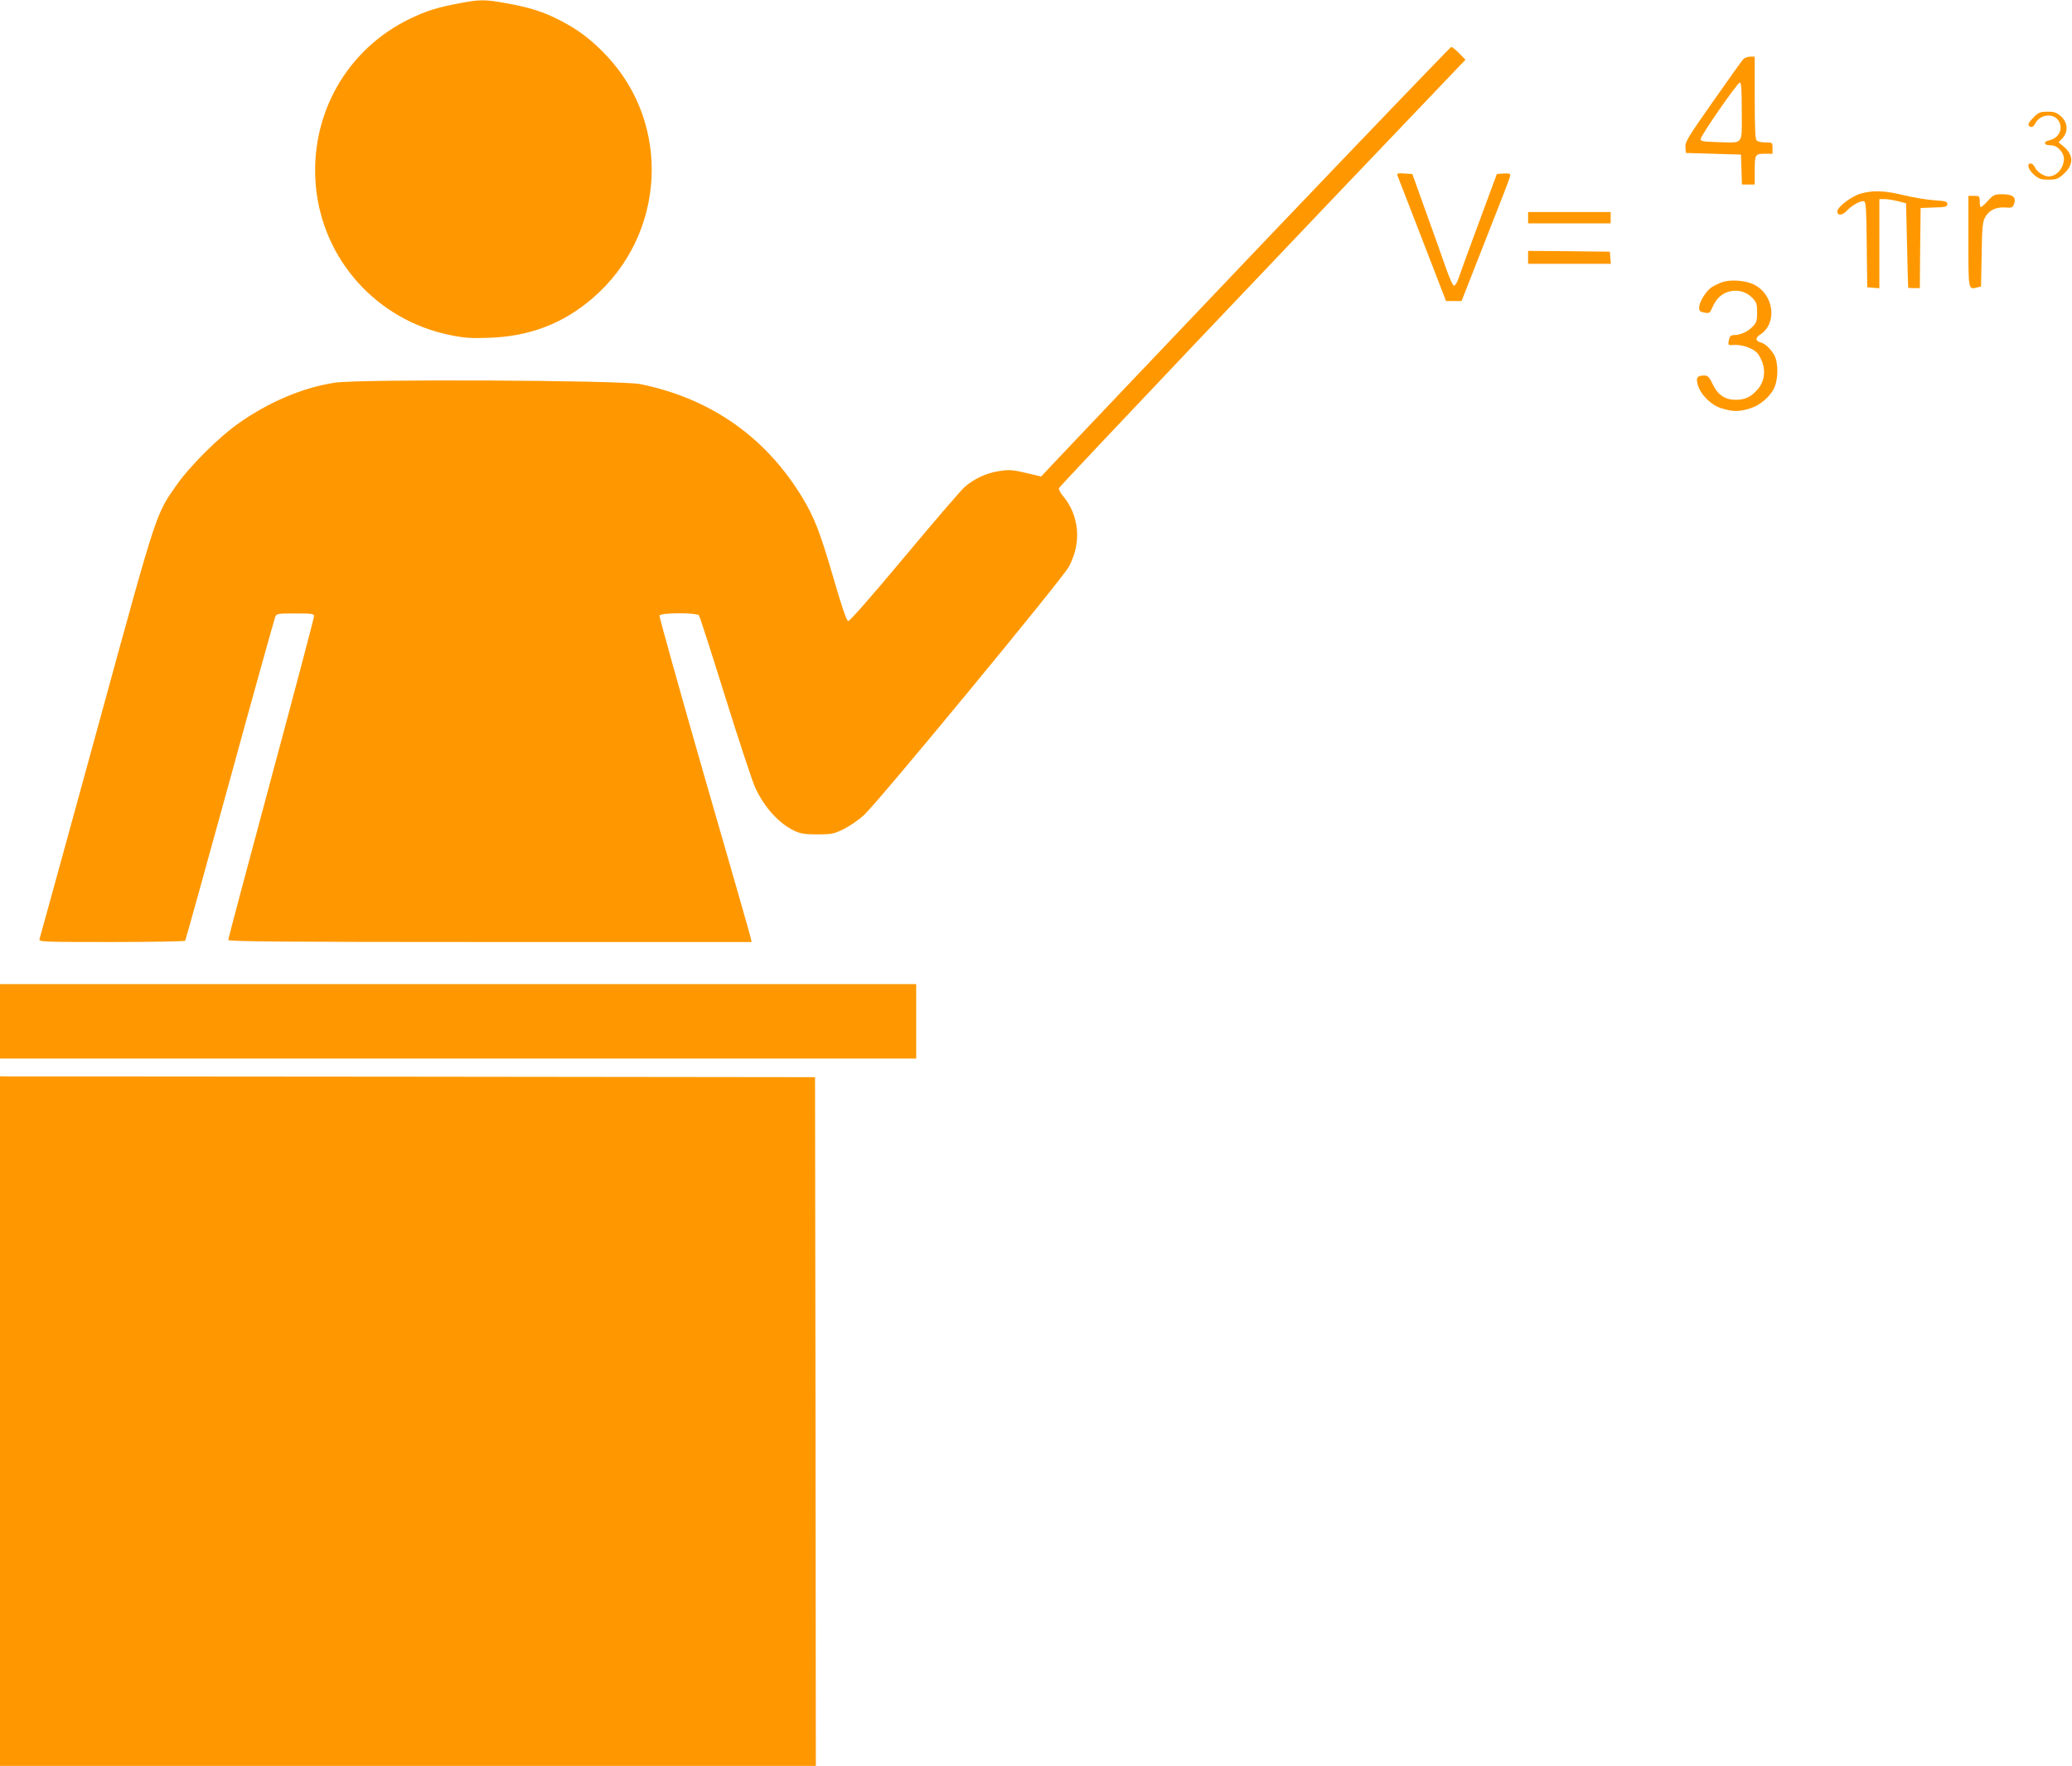 <?xml version="1.0" standalone="no"?>
<!DOCTYPE svg PUBLIC "-//W3C//DTD SVG 20010904//EN"
 "http://www.w3.org/TR/2001/REC-SVG-20010904/DTD/svg10.dtd">
<svg version="1.0" xmlns="http://www.w3.org/2000/svg"
 width="1280pt" height="1091pt" viewBox="0 0 1280 1091"
 preserveAspectRatio="xMidYMid meet">
<g transform="translate(0,1091) scale(0.1,-0.1)"
fill="#ff9800" stroke="none">
<path d="M2839 10890 c-138 -26 -202 -46 -305 -95 -393 -189 -622 -595 -583
-1033 41 -456 377 -830 829 -922 87 -18 128 -21 240 -17 252 8 463 89 646 249
445 387 483 1065 84 1491 -93 99 -175 162 -288 220 -104 54 -188 81 -335 107
-131 24 -162 24 -288 0z"/>
<path d="M7765 9370 c-654 -687 -1222 -1285 -1261 -1327 l-72 -77 -68 16
c-107 26 -128 28 -195 17 -78 -12 -153 -48 -210 -98 -24 -21 -192 -217 -374
-435 -194 -232 -336 -395 -345 -393 -10 1 -38 83 -90 262 -84 288 -118 375
-191 497 -227 377 -567 616 -1004 705 -119 24 -1730 32 -1884 9 -200 -30 -410
-119 -601 -254 -120 -85 -296 -260 -378 -377 -128 -181 -122 -161 -457 -1385
-294 -1071 -380 -1385 -391 -1422 -5 -17 21 -18 445 -18 247 0 452 4 455 8 3
5 127 451 276 993 148 541 275 994 280 1007 9 21 15 22 125 22 103 0 115 -2
115 -17 0 -10 -119 -461 -265 -1003 -146 -542 -265 -990 -265 -997 0 -10 322
-13 1616 -13 l1617 0 -6 28 c-3 15 -132 466 -287 1001 -154 536 -278 981 -276
988 7 18 229 19 244 1 5 -7 78 -233 162 -503 84 -269 167 -521 185 -560 56
-123 148 -224 245 -269 36 -17 65 -21 140 -21 88 0 101 3 163 33 37 19 93 57
125 87 91 84 1221 1454 1264 1532 81 148 67 318 -37 441 -15 18 -25 38 -23 46
2 12 1485 1574 2407 2538 l104 109 -38 39 c-22 22 -44 40 -50 40 -5 -1 -545
-563 -1200 -1250z"/>
<path d="M10768 10543 c-9 -10 -93 -128 -187 -262 -154 -219 -172 -249 -169
-280 l3 -36 170 -5 170 -5 3 -92 3 -93 39 0 40 0 0 79 c0 107 2 111 61 111
l49 0 0 35 c0 35 -1 35 -43 35 -24 0 -48 5 -55 12 -9 9 -12 82 -12 265 l0 253
-28 0 c-16 0 -36 -8 -44 -17z m-8 -323 c0 -211 15 -192 -150 -188 -90 3 -105
5 -104 19 2 24 227 348 242 349 9 0 12 -42 12 -180z"/>
<path d="M12564 10186 c-37 -37 -42 -51 -19 -60 10 -3 20 5 29 23 28 54 109
64 141 18 34 -49 6 -111 -56 -124 -16 -3 -28 -11 -26 -17 4 -11 8 -12 47 -15
32 -2 70 -46 70 -80 0 -59 -44 -111 -95 -111 -28 0 -71 28 -83 54 -6 14 -18
26 -27 26 -27 0 -16 -37 20 -69 31 -27 44 -31 90 -31 46 0 59 5 88 30 69 60
70 120 4 176 l-30 25 24 25 c37 39 33 98 -9 135 -27 24 -41 29 -83 29 -45 0
-55 -4 -85 -34z"/>
<path d="M8634 9823 c4 -10 73 -188 153 -395 l146 -378 48 0 48 0 107 273 c59
149 126 321 150 382 24 60 44 115 44 123 0 9 -12 12 -42 10 l-41 -3 -111 -300
c-61 -165 -118 -320 -126 -345 -8 -25 -21 -45 -28 -45 -7 0 -32 56 -57 130
-25 72 -80 227 -123 345 l-77 215 -49 3 c-43 3 -48 1 -42 -15z"/>
<path d="M11492 9713 c-55 -16 -142 -83 -142 -109 0 -28 30 -26 58 3 33 36 89
66 108 59 11 -4 14 -54 16 -268 l3 -263 38 -3 37 -3 0 275 0 276 33 0 c17 0
55 -6 82 -13 l50 -13 6 -260 c3 -142 6 -260 7 -261 1 -2 18 -3 37 -3 l35 0 2
248 3 247 83 3 c72 2 82 5 82 21 0 16 -11 19 -82 24 -46 3 -130 17 -188 31
-118 29 -191 32 -268 9z"/>
<path d="M12281 9670 c-20 -22 -40 -40 -44 -40 -4 0 -7 16 -7 35 0 33 -2 35
-35 35 l-35 0 0 -280 c0 -304 -1 -300 54 -286 l24 6 4 198 c2 165 6 202 21
229 23 44 68 65 124 61 43 -3 47 -1 56 26 13 39 -10 56 -76 56 -45 0 -53 -4
-86 -40z"/>
<path d="M9440 9565 l0 -35 255 0 255 0 0 35 0 35 -255 0 -255 0 0 -35z"/>
<path d="M9440 9320 l0 -40 256 0 255 0 -3 38 -3 37 -252 3 -253 2 0 -40z"/>
<path d="M10638 9166 c-21 -7 -49 -21 -63 -30 -34 -22 -75 -87 -78 -121 -2
-25 2 -30 31 -36 32 -6 34 -5 52 35 23 53 59 85 107 96 51 12 102 -3 138 -40
26 -27 30 -39 30 -90 0 -48 -4 -63 -25 -85 -29 -32 -78 -55 -115 -55 -25 0
-31 -7 -37 -45 -3 -17 2 -19 38 -16 43 2 106 -18 136 -46 9 -8 25 -35 34 -59
23 -60 12 -124 -28 -170 -42 -47 -77 -64 -136 -64 -66 0 -110 30 -142 97 -20
43 -30 53 -50 53 -46 0 -55 -13 -41 -60 18 -61 84 -125 150 -144 68 -20 103
-20 170 0 62 18 127 73 152 129 26 57 25 159 -2 204 -25 41 -56 69 -86 77 -30
8 -29 28 2 48 106 69 84 245 -38 307 -52 27 -149 34 -199 15z"/>
<path d="M0 4600 l0 -230 2830 0 2830 0 0 230 0 230 -2830 0 -2830 0 0 -230z"/>
<path d="M0 2130 l0 -2130 2520 0 2520 0 -2 2128 -3 2127 -2517 3 -2518 2 0
-2130z"/>
</g>
</svg>
